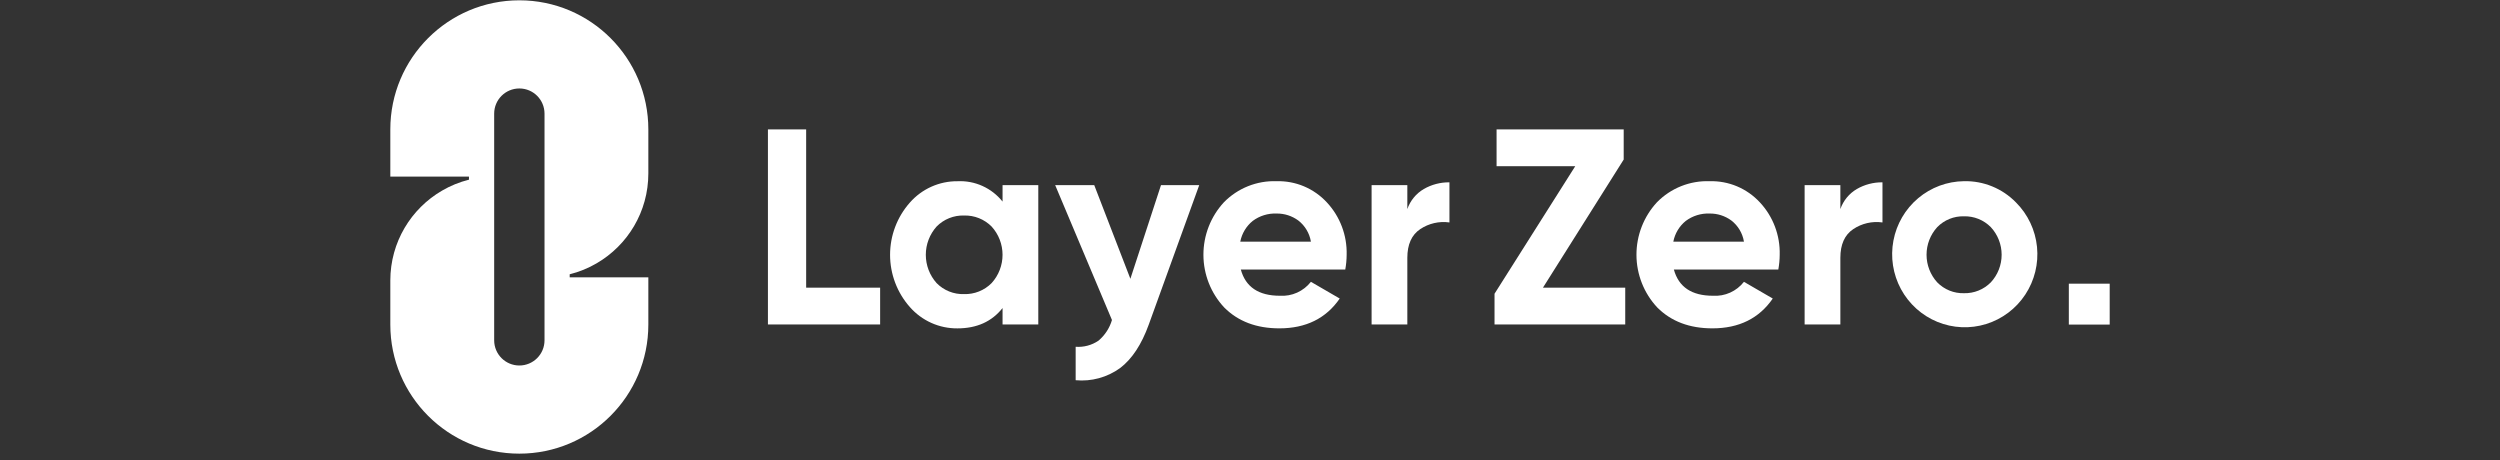 <svg width="375" height="69" viewBox="0 0 375 69" fill="none" xmlns="http://www.w3.org/2000/svg">
<rect x="0" y="0" width="375" height="69" fill="#333333" stroke="none"/>
<path d="M89.484 39.503C94.129 36.81 97.251 31.78 97.251 26.018V19.41C97.251 8.717 88.589 0.047 77.902 0.047C67.214 0.047 58.548 8.717 58.548 19.41V26.492H70.345V26.952C68.913 27.309 67.558 27.864 66.315 28.591C61.67 31.285 58.548 36.315 58.548 42.076V48.685C58.548 59.377 67.21 68.047 77.897 68.047C88.585 68.047 97.251 59.377 97.251 48.685V41.603H85.454V41.143C86.886 40.785 88.241 40.23 89.484 39.503ZM81.678 51.047C81.678 53.134 79.988 54.825 77.902 54.825C75.816 54.825 74.126 53.134 74.126 51.047V17.047C74.126 14.961 75.816 13.27 77.902 13.27C79.988 13.27 81.678 14.961 81.678 17.047V51.047Z" fill="white"/>
<path d="M120.923 19.408H115.189V48.668H132.02V43.151H120.924L120.923 19.408Z" fill="white"/>
<path d="M150.383 30.237C149.574 29.226 148.539 28.422 147.361 27.892C146.183 27.361 144.898 27.12 143.609 27.185C142.263 27.175 140.93 27.455 139.701 28.007C138.471 28.559 137.373 29.369 136.482 30.384C134.568 32.541 133.511 35.331 133.511 38.222C133.511 41.113 134.568 43.903 136.482 46.06C137.374 47.075 138.471 47.885 139.701 48.437C140.931 48.988 142.263 49.268 143.609 49.257C146.518 49.257 148.776 48.24 150.383 46.206V48.673H155.744V27.773H150.383V30.237ZM148.742 42.464C148.202 43.009 147.556 43.436 146.844 43.72C146.133 44.004 145.372 44.138 144.607 44.115C143.845 44.14 143.086 44.006 142.378 43.722C141.67 43.438 141.028 43.01 140.492 42.465C139.449 41.301 138.871 39.789 138.871 38.221C138.871 36.654 139.449 35.142 140.492 33.978C141.028 33.434 141.67 33.006 142.378 32.722C143.086 32.438 143.845 32.303 144.607 32.328C145.371 32.305 146.133 32.44 146.844 32.724C147.554 33.008 148.2 33.435 148.741 33.979C149.797 35.137 150.382 36.65 150.382 38.222C150.382 39.793 149.797 41.307 148.741 42.465L148.742 42.464Z" fill="white"/>
<path d="M169.557 41.818L164.137 27.771H158.277L166.794 48.003C166.438 49.21 165.737 50.286 164.778 51.096C163.771 51.783 162.563 52.108 161.349 52.016V57.033C163.716 57.254 166.081 56.607 168.011 55.213C169.794 53.86 171.227 51.691 172.308 48.707L179.883 27.773H174.148L169.557 41.819V41.818Z" fill="white"/>
<path d="M191.484 27.181C190.022 27.13 188.567 27.384 187.207 27.927C185.848 28.471 184.616 29.292 183.589 30.338C181.605 32.483 180.506 35.306 180.513 38.236C180.521 41.166 181.635 43.983 183.629 46.118C185.708 48.207 188.464 49.252 191.9 49.253C195.888 49.253 198.908 47.762 200.959 44.781L196.637 42.272C196.087 42.973 195.377 43.53 194.565 43.894C193.755 44.258 192.869 44.419 191.982 44.362C188.795 44.362 186.842 43.052 186.123 40.433H201.79C201.923 39.702 201.993 38.96 201.997 38.217C202.076 35.305 201.008 32.481 199.027 30.358C198.066 29.319 196.897 28.499 195.596 27.95C194.295 27.403 192.893 27.141 191.484 27.181ZM186.041 36.252C186.277 35.025 186.94 33.921 187.909 33.137C188.941 32.371 190.202 31.98 191.483 32.03C192.655 32.014 193.799 32.381 194.746 33.075C195.752 33.855 196.428 34.99 196.637 36.251L186.041 36.252Z" fill="white"/>
<path d="M211.1 31.361V27.765H205.739V48.666H211.1V38.676C211.1 36.669 211.744 35.234 213.032 34.37C214.323 33.506 215.882 33.149 217.417 33.367V27.349C216.07 27.332 214.742 27.678 213.573 28.352C212.418 29.026 211.54 30.094 211.1 31.361Z" fill="white"/>
<path d="M243.554 23.933V19.408H224.486V24.926H236.289L224.179 44.061V48.668H243.785V43.151H231.442L243.554 23.933Z" fill="white"/>
<path d="M256.441 27.181C254.979 27.13 253.522 27.384 252.163 27.927C250.804 28.471 249.572 29.292 248.545 30.338C246.56 32.483 245.461 35.307 245.469 38.236C245.477 41.166 246.591 43.984 248.587 46.118C250.665 48.207 253.421 49.252 256.856 49.253C260.844 49.253 263.863 47.762 265.915 44.781L261.593 42.272C261.043 42.973 260.333 43.53 259.523 43.894C258.711 44.258 257.826 44.419 256.939 44.362C253.753 44.362 251.8 43.052 251.08 40.433H266.747C266.88 39.702 266.95 38.96 266.955 38.217C267.033 35.305 265.966 32.481 263.984 30.358C263.023 29.319 261.854 28.499 260.553 27.95C259.252 27.403 257.85 27.141 256.441 27.181ZM250.997 36.252C251.234 35.024 251.897 33.92 252.867 33.137C253.899 32.37 255.159 31.979 256.441 32.03C257.613 32.014 258.757 32.381 259.704 33.075C260.711 33.855 261.385 34.99 261.593 36.251L250.997 36.252Z" fill="white"/>
<path d="M276.054 31.361V27.765H270.693V48.666H276.054V38.676C276.054 36.669 276.698 35.234 277.986 34.37C279.277 33.506 280.837 33.149 282.371 33.367V27.349C281.023 27.332 279.696 27.679 278.526 28.352C277.372 29.026 276.495 30.094 276.054 31.361H276.054Z" fill="white"/>
<path d="M294.594 27.178C292.079 27.206 289.651 28.108 287.722 29.733C285.793 31.357 284.483 33.602 284.013 36.089C283.543 38.574 283.943 41.147 285.146 43.37C286.349 45.592 288.278 47.328 290.608 48.282C292.938 49.236 295.524 49.349 297.928 48.603C300.332 47.856 302.404 46.296 303.794 44.187C305.183 42.077 305.805 39.55 305.552 37.033C305.299 34.515 304.188 32.163 302.406 30.376C301.392 29.333 300.174 28.511 298.831 27.961C297.486 27.411 296.044 27.144 294.594 27.178ZM298.625 42.352C298.099 42.886 297.47 43.305 296.776 43.585C296.083 43.865 295.34 43.999 294.594 43.98C293.85 44.001 293.109 43.867 292.418 43.587C291.728 43.307 291.103 42.886 290.582 42.352C289.553 41.222 288.982 39.745 288.982 38.213C288.982 36.681 289.553 35.204 290.582 34.074C291.103 33.54 291.728 33.119 292.418 32.839C293.109 32.559 293.85 32.425 294.594 32.446C295.34 32.426 296.083 32.561 296.776 32.84C297.47 33.121 298.099 33.54 298.625 34.074C299.666 35.197 300.246 36.676 300.246 38.212C300.246 39.748 299.667 41.228 298.625 42.352Z" fill="white"/>
<path d="M316.453 42.552H310.324V48.686H316.453V42.552Z" fill="white"/>
</svg>
